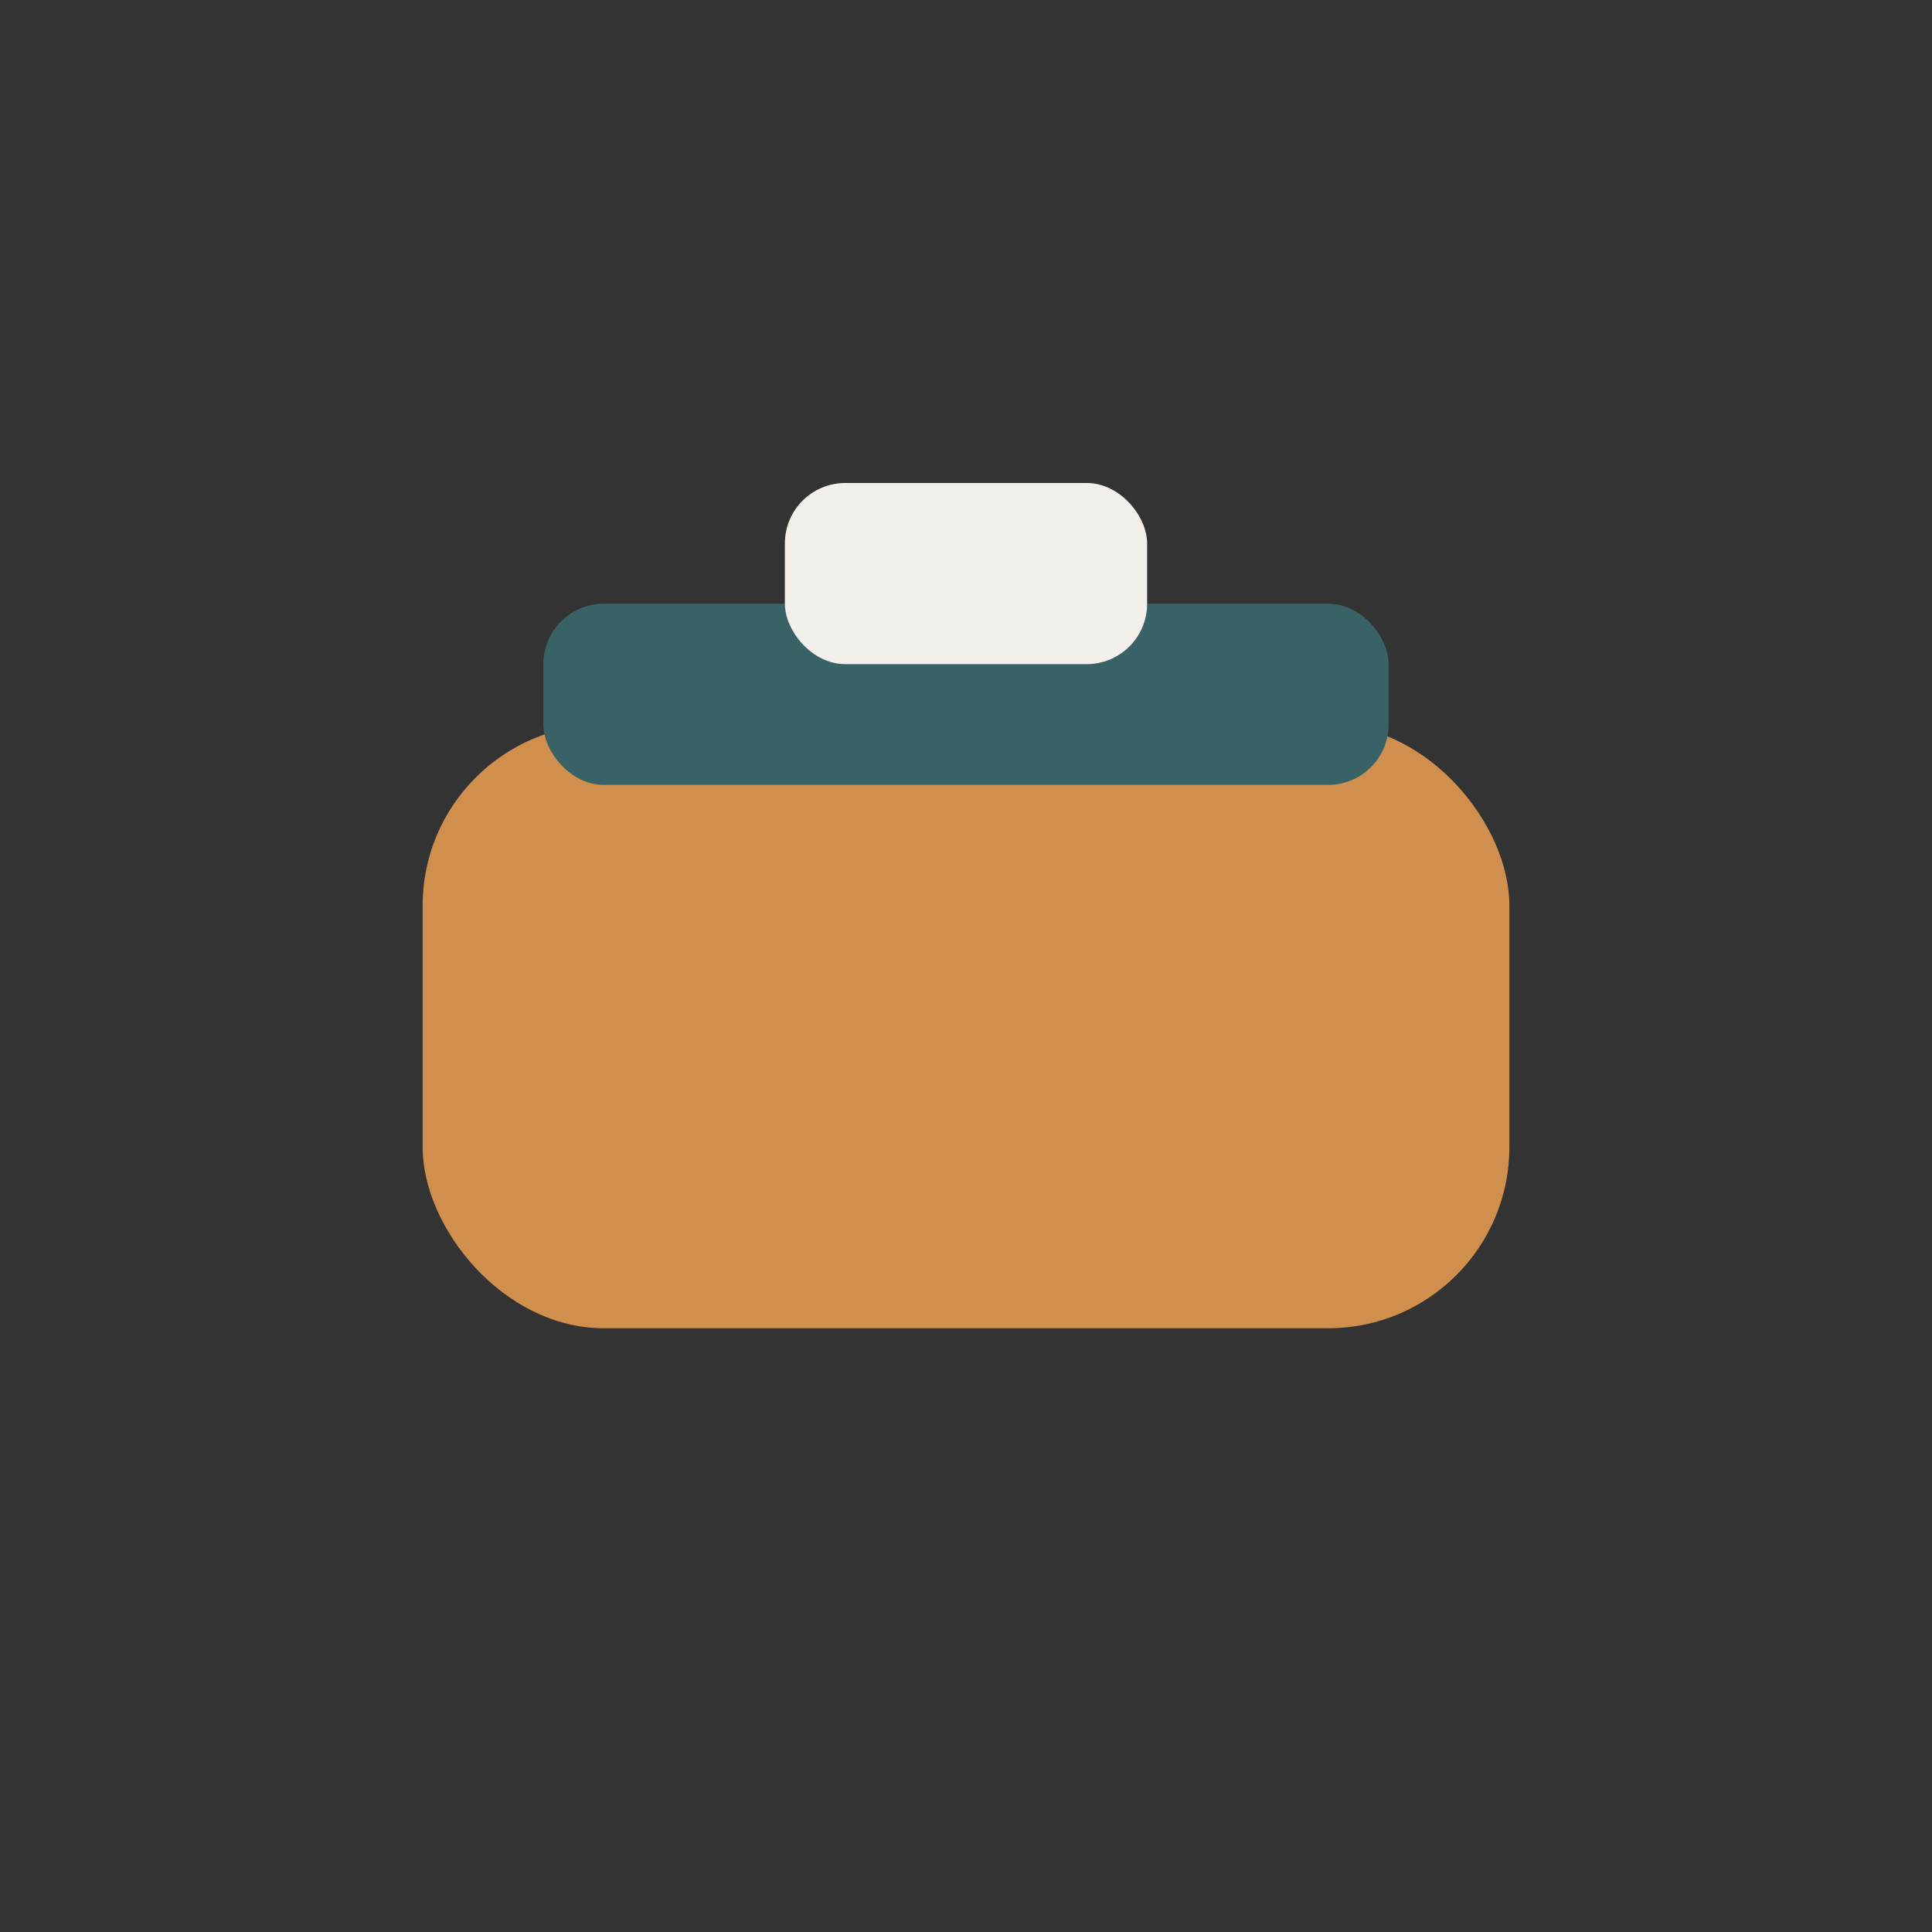 <?xml version="1.0" encoding="UTF-8"?>
<svg xmlns="http://www.w3.org/2000/svg" width="32" height="32" viewBox="0 0 32 32"><rect x="0" y="0" width="32" height="32" fill="#333333" stroke="none"/><rect x="7" y="12" width="18" height="10" rx="3" fill="#D18F4E"/><rect x="9" y="10" width="14" height="3" rx="1" fill="#396266"/><rect x="13" y="8" width="6" height="3" rx="1" fill="#F3EFEA"/></svg>